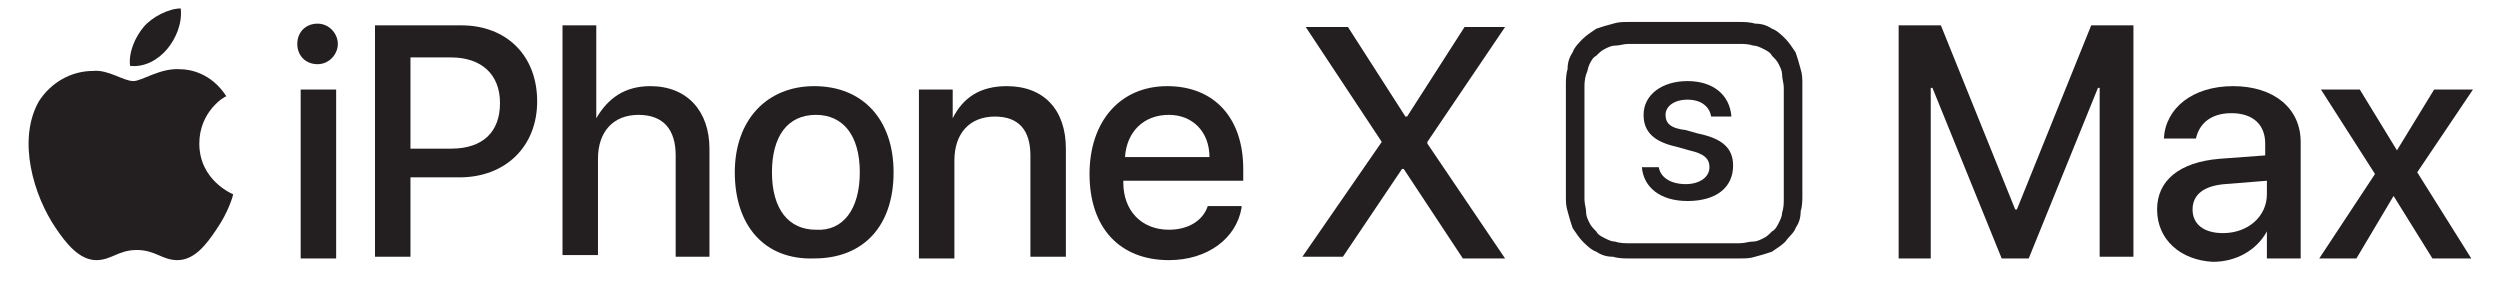 <?xml version="1.0" encoding="utf-8"?>
<!-- Generator: Adobe Illustrator 22.1.0, SVG Export Plug-In . SVG Version: 6.00 Build 0)  -->
<svg version="1.1" id="Layer_1" xmlns="http://www.w3.org/2000/svg" xmlns:xlink="http://www.w3.org/1999/xlink" x="0px" y="0px"
	 viewBox="0 0 148 17" style="enable-background:new 0 0 148 17;" xml:space="preserve">
<style type="text/css">
	.st0{fill:#231F20;}
</style>
<g>
	<g>
		<g>
			<g>
				<path class="st0" d="M9.9,2.9c0.5-0.6,0.9-1.5,0.8-2.4C10,0.5,9,1,8.5,1.6C8,2.2,7.6,3.1,7.7,3.9C8.6,4,9.4,3.5,9.9,2.9"/>
				<path class="st0" d="M10.7,4.1C9.5,4,8.4,4.8,7.9,4.8c-0.6,0-1.5-0.7-2.4-0.6C4.2,4.2,3,4.9,2.3,6C1,8.3,2,11.6,3.3,13.5
					c0.6,0.9,1.4,1.9,2.4,1.9c0.9,0,1.3-0.6,2.4-0.6c1.1,0,1.5,0.6,2.4,0.6c1,0,1.7-0.9,2.3-1.8c0.7-1,1-2,1-2.1c0,0-2-0.8-2-3
					c0-1.9,1.5-2.8,1.6-2.8C12.5,4.3,11.2,4.1,10.7,4.1"/>
			</g>
			<g>
				<path class="st0" d="M17.6,2.6c0-0.7,0.5-1.2,1.2-1.2C19.5,1.4,20,2,20,2.6c0,0.6-0.5,1.2-1.2,1.2C18.1,3.8,17.6,3.3,17.6,2.6z
					 M17.8,5.3h2.1v10h-2.1V5.3z"/>
				<path class="st0" d="M27.3,1.5c2.7,0,4.5,1.8,4.5,4.5c0,2.7-1.9,4.5-4.6,4.5h-2.9v4.7h-2.1V1.5H27.3z M24.3,8.8h2.4
					c1.9,0,2.9-1,2.9-2.7c0-1.7-1.1-2.7-2.9-2.7h-2.4V8.8z"/>
				<path class="st0" d="M33.3,1.5h2V7h0C36,5.8,37,5.1,38.5,5.1c2.2,0,3.5,1.5,3.5,3.7v6.4H40v-6c0-1.5-0.7-2.4-2.2-2.4
					c-1.5,0-2.4,1-2.4,2.6v5.7h-2.1V1.5z"/>
				<path class="st0" d="M43.5,10.2c0-3.1,1.9-5.1,4.7-5.1c2.9,0,4.7,2,4.7,5.1c0,3.2-1.8,5.1-4.7,5.1
					C45.3,15.4,43.5,13.4,43.5,10.2z M50.9,10.2c0-2.2-1-3.4-2.6-3.4c-1.7,0-2.6,1.3-2.6,3.4c0,2.2,1,3.4,2.6,3.4
					C49.9,13.7,50.9,12.4,50.9,10.2z"/>
				<path class="st0" d="M54.4,5.3h2V7h0C57,5.8,58,5.1,59.6,5.1c2.2,0,3.5,1.4,3.5,3.7v6.4H61v-6c0-1.5-0.7-2.3-2.1-2.3
					c-1.5,0-2.4,1-2.4,2.6v5.8h-2.1V5.3z"/>
				<path class="st0" d="M73.5,12.3c-0.3,1.8-2,3.1-4.3,3.1c-2.9,0-4.7-1.9-4.7-5.1c0-3.1,1.8-5.2,4.6-5.2c2.8,0,4.5,1.9,4.5,4.9
					v0.7h-7.1v0.1c0,1.7,1.1,2.8,2.7,2.8c1.1,0,2-0.5,2.3-1.4H73.5z M66.6,9.3h5c0-1.5-1-2.5-2.4-2.5C67.7,6.8,66.7,7.8,66.6,9.3z"
					/>
				<path class="st0" d="M81.8,8.4L81.8,8.4l-4.5-6.8h2.5l3.4,5.3h0.1l3.4-5.3h2.4l-4.6,6.8v0.1l4.6,6.8h-2.5L83.1,10h-0.1l-3.5,5.2
					h-2.4L81.8,8.4z"/>
			</g>
		</g>
		<g>
			<path class="st0" d="M102.1,2.6l0.5,0c0.1,0,0.2,0,0.4,0c0.2,0,0.5,0,0.8,0.1c0.2,0,0.4,0.1,0.6,0.2c0.2,0.1,0.4,0.2,0.5,0.4
				c0.2,0.2,0.3,0.3,0.4,0.5c0.1,0.2,0.2,0.4,0.2,0.6c0,0.3,0.1,0.5,0.1,0.8c0,0.1,0,0.3,0,0.4l0,5.3l0,0.5c0,0.1,0,0.2,0,0.4
				c0,0.2,0,0.5-0.1,0.8c0,0.2-0.1,0.4-0.2,0.6c-0.1,0.2-0.2,0.4-0.4,0.5c-0.2,0.2-0.3,0.3-0.5,0.4c-0.2,0.1-0.4,0.2-0.6,0.2
				c-0.3,0-0.5,0.1-0.8,0.1c-0.1,0-0.3,0-0.4,0l-0.5,0l-5.3,0c-0.1,0-0.2,0-0.4,0c-0.2,0-0.5,0-0.8-0.1c-0.2,0-0.4-0.1-0.6-0.2
				c-0.2-0.1-0.4-0.2-0.5-0.4c-0.2-0.2-0.3-0.3-0.4-0.5c-0.1-0.2-0.2-0.4-0.2-0.6c0-0.3-0.1-0.5-0.1-0.8c0-0.1,0-0.3,0-0.4l0-5.3
				l0-0.5c0-0.1,0-0.3,0-0.4c0-0.2,0-0.5,0.1-0.8C94,4.2,94,4,94.1,3.8c0.1-0.2,0.2-0.4,0.4-0.5C94.7,3.1,94.8,3,95,2.9
				c0.2-0.1,0.4-0.2,0.6-0.2c0.3,0,0.5-0.1,0.8-0.1c0.1,0,0.2,0,0.4,0L102.1,2.6 M102.1,1.3l-5.3,0c-0.1,0-0.3,0-0.4,0
				c-0.3,0-0.6,0-0.9,0.1c-0.4,0.1-0.7,0.2-1,0.3c-0.3,0.2-0.6,0.4-0.8,0.6c-0.2,0.2-0.5,0.5-0.6,0.8c-0.2,0.3-0.3,0.6-0.3,1
				c-0.1,0.3-0.1,0.7-0.1,0.9c0,0.1,0,0.3,0,0.4l0,0.5l0,5.3c0,0.1,0,0.3,0,0.4c0,0.3,0,0.6,0.1,0.9c0.1,0.4,0.2,0.7,0.3,1
				c0.2,0.3,0.4,0.6,0.6,0.8c0.2,0.2,0.5,0.5,0.8,0.6c0.3,0.2,0.6,0.3,1,0.3c0.3,0.1,0.7,0.1,0.9,0.1c0.1,0,0.3,0,0.4,0l5.3,0l0.5,0
				c0.1,0,0.3,0,0.4,0c0.3,0,0.6,0,0.9-0.1c0.4-0.1,0.7-0.2,1-0.3c0.3-0.2,0.6-0.4,0.8-0.6c0.2-0.3,0.5-0.5,0.6-0.8
				c0.2-0.3,0.3-0.6,0.3-1c0.1-0.3,0.1-0.7,0.1-0.9c0-0.1,0-0.3,0-0.4l0-0.5l0-5.3c0-0.1,0-0.3,0-0.4c0-0.3,0-0.6-0.1-0.9
				c-0.1-0.4-0.2-0.7-0.3-1c-0.2-0.3-0.4-0.6-0.6-0.8c-0.2-0.2-0.5-0.5-0.8-0.6c-0.3-0.2-0.6-0.3-1-0.3c-0.3-0.1-0.7-0.1-0.9-0.1
				c-0.1,0-0.3,0-0.4,0L102.1,1.3L102.1,1.3z"/>
			<g>
				<path class="st0" d="M98.2,9.9c0.1,0.6,0.7,1,1.6,1c0.8,0,1.4-0.4,1.4-1c0-0.5-0.3-0.8-1.2-1l-0.7-0.2c-1.4-0.3-2-0.9-2-1.9
					c0-1.2,1.1-2,2.6-2c1.5,0,2.5,0.8,2.6,2.1h-1.2c-0.1-0.6-0.6-1-1.4-1c-0.8,0-1.3,0.4-1.3,0.9c0,0.5,0.3,0.8,1.2,0.9l0.7,0.2
					c1.5,0.3,2.1,0.9,2.1,1.9c0,1.3-1,2.1-2.7,2.1c-1.6,0-2.6-0.8-2.7-2H98.2z"/>
			</g>
		</g>
	</g>
	<g>
		<path class="st0" d="M124.3,15.2V5.2h-0.1l-4.1,10.1h-1.6l-4.1-10.1h-0.1v10.1h-1.9V1.5h2.5l4.4,10.9h0.1l4.4-10.9h2.5v13.7H124.3
			z"/>
		<path class="st0" d="M127.7,12.4c0-1.7,1.3-2.8,3.7-3l2.7-0.2V8.5c0-1.1-0.7-1.8-2-1.8c-1.2,0-1.9,0.6-2.1,1.5h-1.9
			c0.1-1.8,1.7-3.1,4.1-3.1c2.4,0,4,1.3,4,3.3v6.9h-2v-1.6h0c-0.6,1.1-1.8,1.8-3.2,1.8C129.1,15.4,127.7,14.2,127.7,12.4z
			 M134.2,11.5v-0.8l-2.5,0.2c-1.2,0.1-1.9,0.6-1.9,1.5c0,0.9,0.7,1.4,1.8,1.4C133.1,13.8,134.2,12.8,134.2,11.5z"/>
		<path class="st0" d="M141.7,11.6l-2.2,3.7h-2.2l3.3-5l-3.2-5h2.3l2.2,3.6h0l2.2-3.6h2.3l-3.3,4.9l3.2,5.1H144L141.7,11.6
			L141.7,11.6z"/>
	</g>
</g>
</svg>
